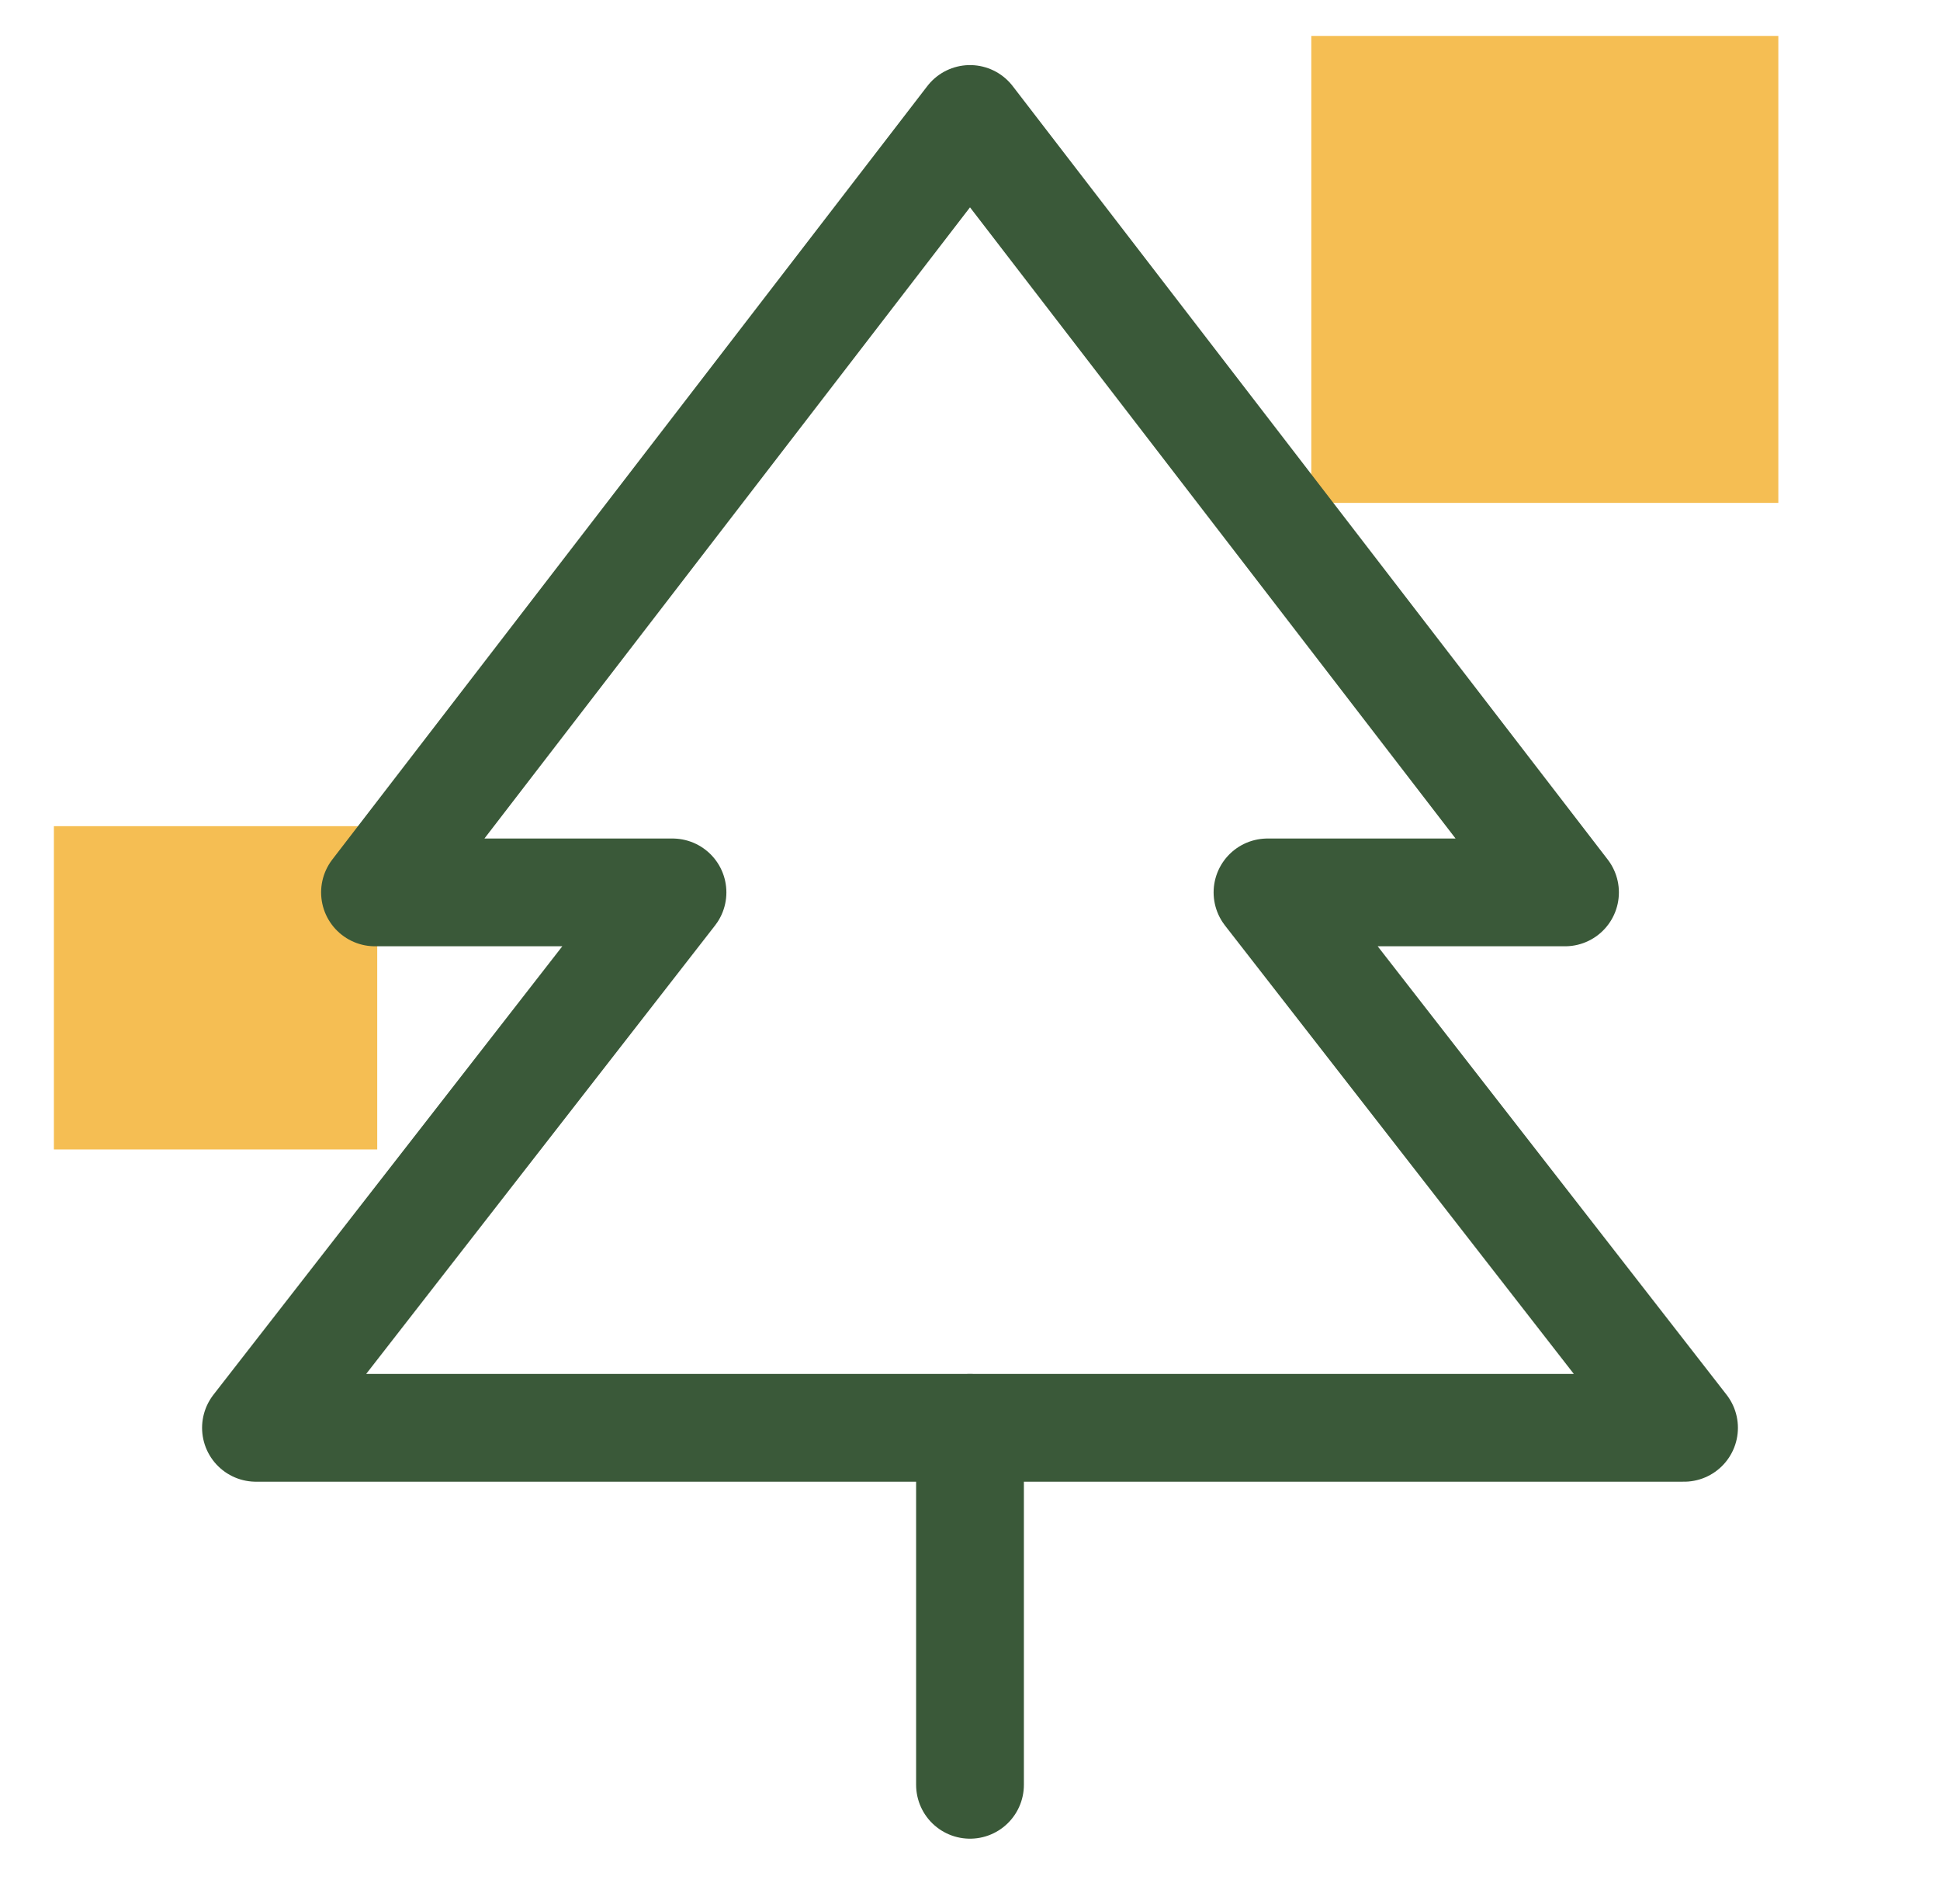 <svg width="54" height="53" viewBox="0 0 54 53" fill="none" xmlns="http://www.w3.org/2000/svg">
<rect x="1.5" y="23" width="9" height="9" fill="#F5BE53"/>
<rect x="36.5" y="1" width="13" height="13" fill="#F5BE53"/>
<g clip-path="url(#clip0_15402_527)">
<path d="M27 3.312L10.438 24.844H18.719L7.125 39.75H46.875L35.281 24.844H43.562L27 3.312Z" stroke="#3A5939" stroke-width="3" stroke-linecap="round" stroke-linejoin="round"/>
<path d="M27 39.75V49.688" stroke="#3A5939" stroke-width="3" stroke-linecap="round" stroke-linejoin="round"/>
</g>
<defs>
<clipPath id="clip0_15402_527">
<rect width="53" height="53" fill="white" transform="translate(0.5)"/>
</clipPath>
</defs>
</svg>
